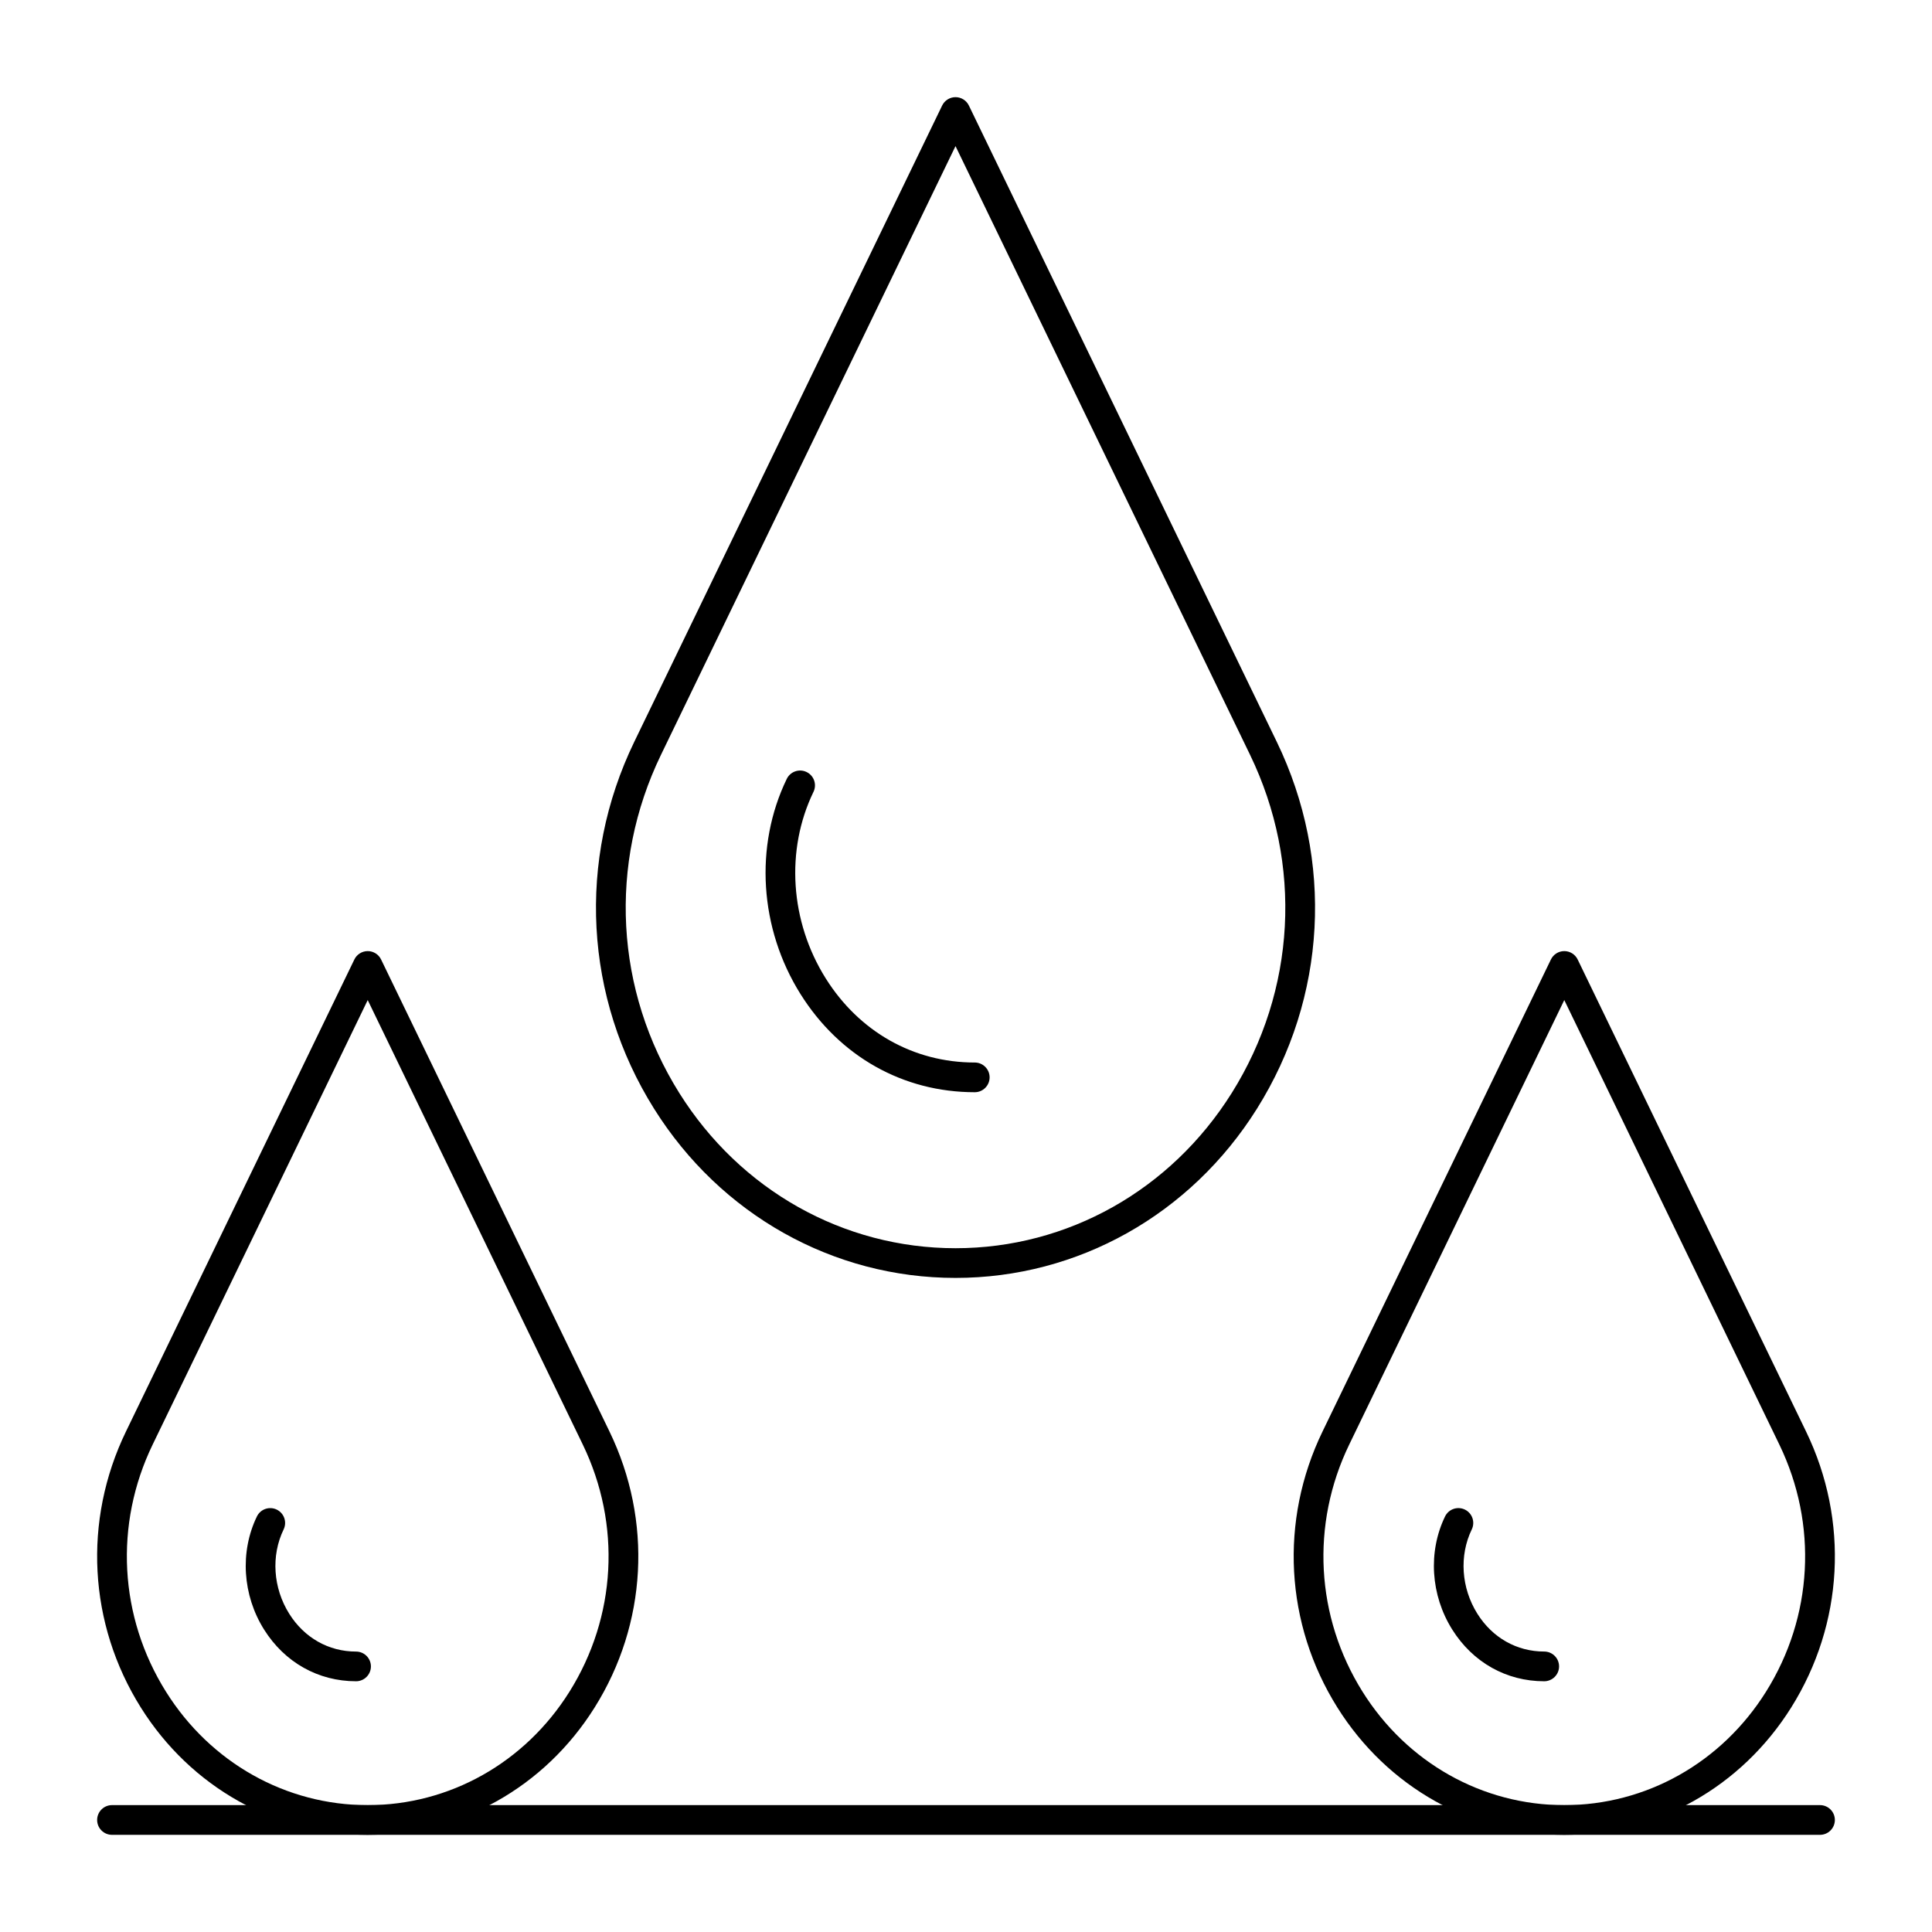 <?xml version="1.0" encoding="UTF-8"?>
<!-- Uploaded to: ICON Repo, www.svgrepo.com, Generator: ICON Repo Mixer Tools -->
<svg fill="#000000" width="800px" height="800px" version="1.1" viewBox="144 144 512 512" xmlns="http://www.w3.org/2000/svg">
 <g>
  <path d="m397.22 482.66c-32.414 0-62.273-16.754-79.871-44.82-18.492-29.488-20.461-65.844-5.262-97.25l81.59-168.62c0.656-1.359 2.035-2.223 3.543-2.223s2.887 0.863 3.543 2.223l81.594 168.62c15.195 31.406 13.227 67.762-5.266 97.25-17.598 28.062-47.457 44.82-79.871 44.82zm0-299.94-78.047 161.3c-14.008 28.949-12.195 62.461 4.848 89.641 16.148 25.754 43.512 41.129 73.199 41.129s57.055-15.375 73.203-41.129c17.039-27.18 18.852-60.688 4.848-89.641z"/>
  <path d="m402.32 433.45c-18.984 0-35.812-9.48-46.18-26.012-10.875-17.344-12.27-39.188-3.644-57.016 0.945-1.957 3.301-2.777 5.258-1.828 1.957 0.945 2.777 3.301 1.828 5.258-7.457 15.41-6.219 34.34 3.227 49.406 8.895 14.184 23.297 22.32 39.512 22.32 2.172 0 3.938 1.762 3.938 3.938-0.004 2.172-1.766 3.934-3.938 3.934z"/>
  <path d="m238.36 589.55c-10.031 0-18.918-5-24.387-13.715-5.707-9.098-6.43-20.574-1.895-29.949 0.945-1.957 3.301-2.773 5.258-1.828s2.777 3.301 1.828 5.258c-3.367 6.953-2.801 15.516 1.48 22.34 3.996 6.375 10.453 10.027 17.715 10.027 2.172 0 3.938 1.762 3.938 3.938-0.004 2.168-1.766 3.93-3.938 3.93z"/>
  <path d="m553.23 589.55c-10.027 0-18.918-5-24.383-13.719-5.707-9.098-6.43-20.574-1.898-29.949 0.949-1.957 3.301-2.773 5.258-1.828 1.953 0.945 2.773 3.301 1.828 5.258-3.367 6.953-2.801 15.516 1.477 22.336 3.996 6.375 10.453 10.027 17.719 10.027 2.172 0 3.938 1.762 3.938 3.938 0 2.172-1.766 3.938-3.938 3.938z"/>
  <path d="m241.45 630.25c-24.402 0-46.879-12.609-60.121-33.727-13.906-22.176-15.383-49.52-3.957-73.137l60.535-125.11c0.656-1.359 2.035-2.223 3.543-2.223 1.508 0 2.887 0.863 3.543 2.223l60.535 125.11c11.426 23.617 9.949 50.957-3.957 73.133-13.242 21.125-35.719 33.73-60.121 33.73zm0-221.22-56.992 117.79c-10.238 21.164-8.918 45.656 3.543 65.527 11.793 18.805 31.773 30.035 53.449 30.035 21.676 0 41.656-11.23 53.449-30.039 12.457-19.863 13.781-44.363 3.543-65.527z"/>
  <path d="m558.55 630.25c-24.402 0-46.875-12.609-60.121-33.727-13.906-22.176-15.387-49.52-3.957-73.137l60.535-125.11c0.656-1.359 2.031-2.223 3.543-2.223s2.887 0.863 3.547 2.223l60.535 125.11c11.426 23.617 9.949 50.957-3.957 73.137-13.246 21.121-35.723 33.727-60.125 33.727zm0-221.22-56.992 117.79c-10.238 21.164-8.918 45.656 3.543 65.527 11.793 18.805 31.773 30.035 53.449 30.035s41.656-11.23 53.449-30.039c12.457-19.863 13.781-44.359 3.543-65.523z"/>
  <path d="m626.32 630.25h-452.64c-2.172 0-3.938-1.762-3.938-3.938 0-2.172 1.762-3.938 3.938-3.938h452.64c2.172 0 3.938 1.762 3.938 3.938-0.004 2.176-1.766 3.938-3.938 3.938z"/>
 </g>
</svg>